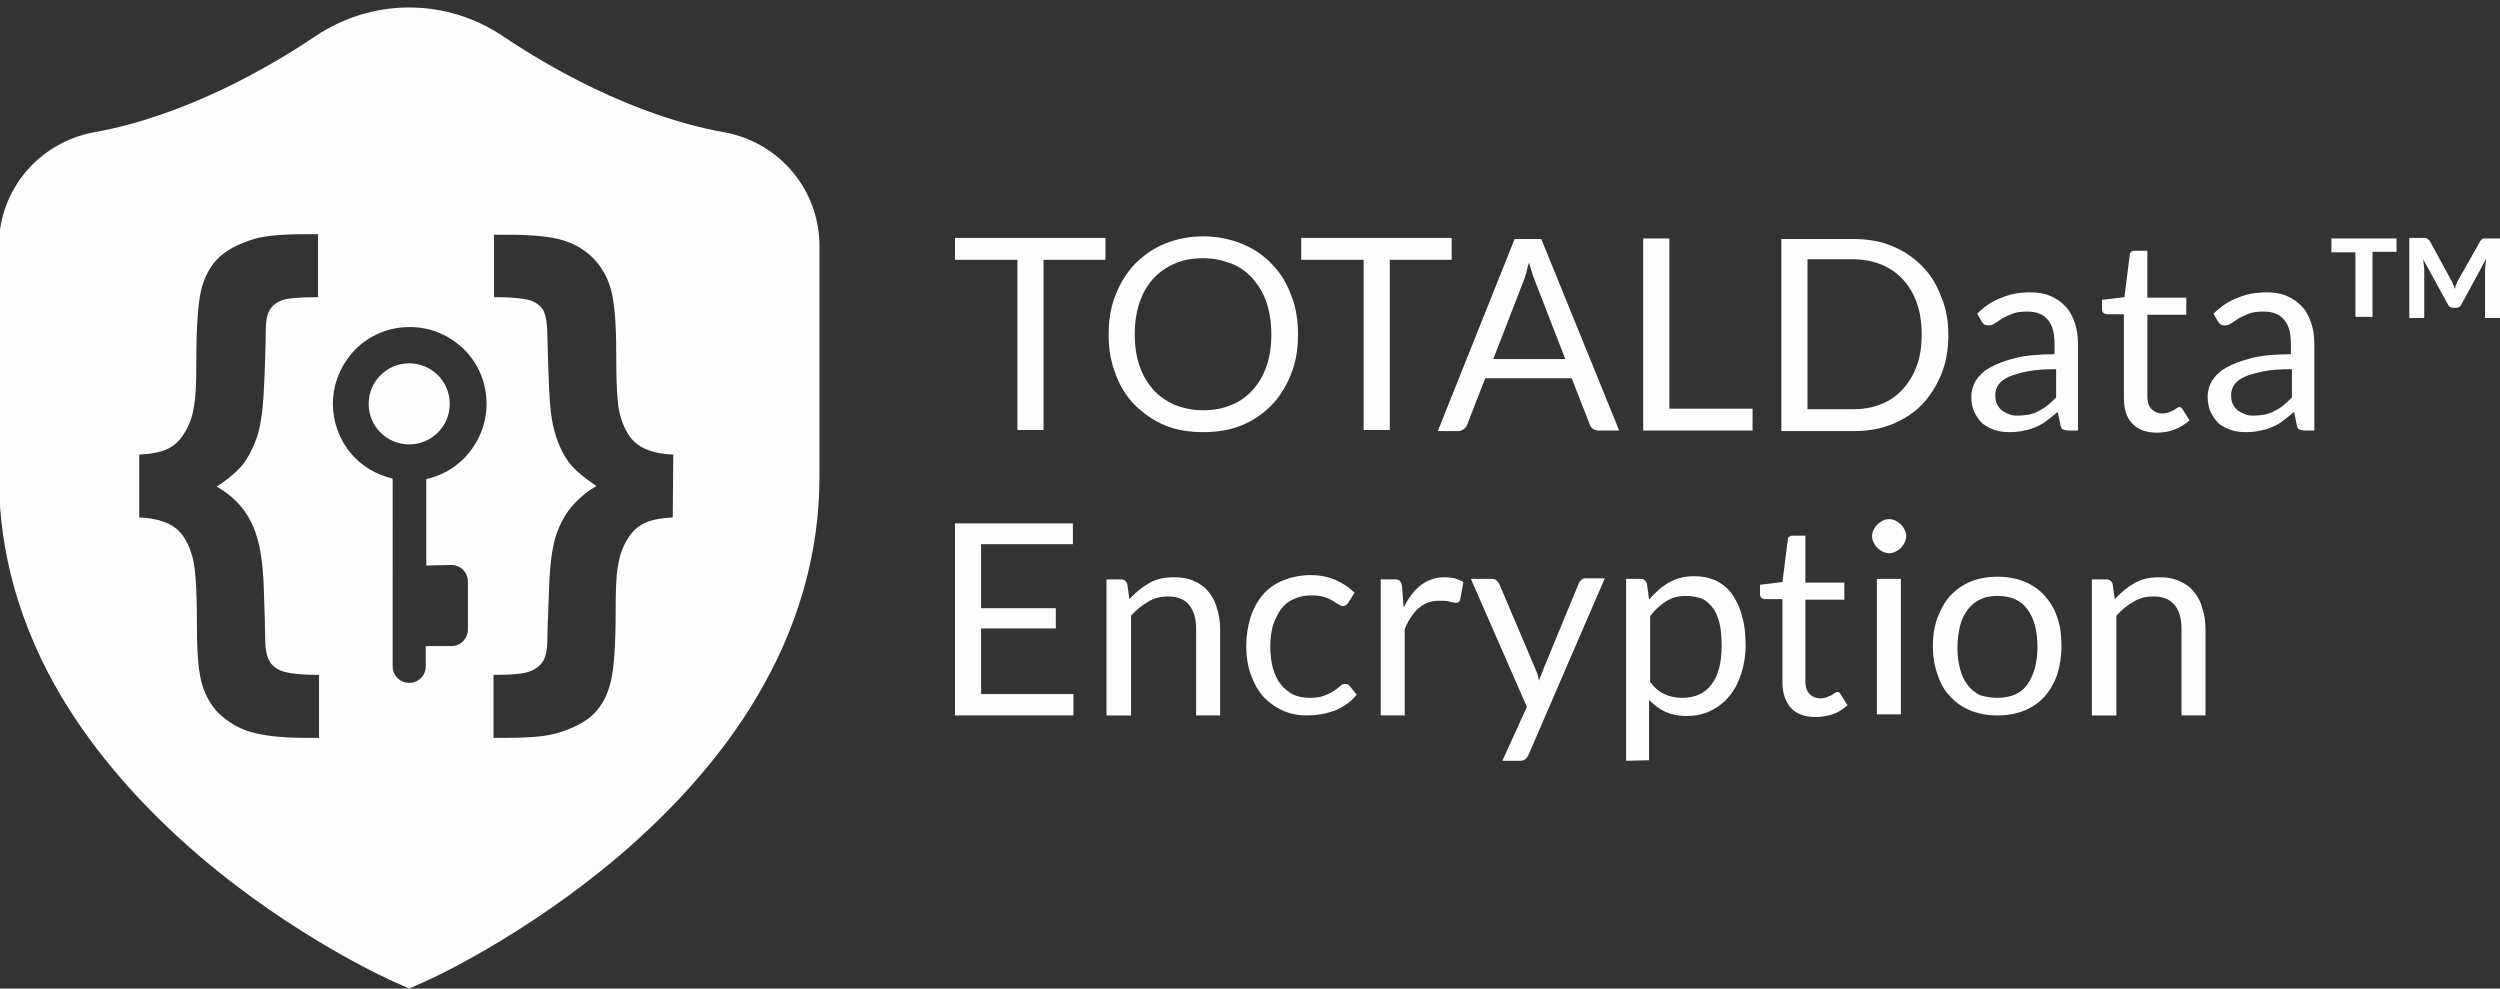 <svg xmlns="http://www.w3.org/2000/svg" xmlns:xlink="http://www.w3.org/1999/xlink" id="Layer_1" x="0px" y="0px" viewBox="0 0 468.6 185.3" style="enable-background:new 0 0 468.6 185.3;" xml:space="preserve">
<rect x="0" y="0" width="468.6" height="185.3" fill="#333333" stroke="none"/>
<style type="text/css">
	.st0{opacity:0.99;}
	.st1{fill:#FFFFFF;}
	.st2{opacity:0.99;fill:#FFFFFF;enable-background:new    ;}
</style>
<g>
	<g class="st0">
		<g>
			<g>
				<path class="st1" d="M207.2,44.6v4.1h-11.6v31.9h-4.9V48.7H179v-4.1C179,44.6,207.2,44.6,207.2,44.6z"></path>
				<path class="st1" d="M243.3,62.7c0,2.7-0.4,5.2-1.3,7.4c-0.9,2.3-2.1,4.2-3.6,5.8c-1.6,1.6-3.4,2.9-5.6,3.8s-4.6,1.3-7.3,1.3      c-2.6,0-5.1-0.4-7.2-1.3s-4-2.2-5.6-3.8c-1.6-1.6-2.8-3.6-3.6-5.8c-0.9-2.3-1.3-4.7-1.3-7.4c0-2.7,0.4-5.2,1.3-7.4      c0.9-2.3,2.1-4.2,3.6-5.8c1.6-1.6,3.4-2.9,5.6-3.8s4.6-1.4,7.2-1.4s5.1,0.5,7.3,1.4c2.2,0.9,4.1,2.2,5.6,3.8      c1.6,1.6,2.8,3.6,3.6,5.8C242.9,57.5,243.3,60,243.3,62.7z M238.3,62.7c0-2.2-0.3-4.2-0.9-6s-1.5-3.2-2.6-4.5      c-1.1-1.2-2.4-2.2-4-2.8s-3.3-1-5.3-1c-1.9,0-3.7,0.3-5.3,1s-2.9,1.6-4,2.8c-1.1,1.2-2,2.7-2.6,4.5s-0.9,3.7-0.9,6      c0,2.2,0.3,4.2,0.9,5.9c0.6,1.8,1.5,3.2,2.6,4.5c1.1,1.2,2.5,2.1,4,2.8c1.6,0.6,3.3,1,5.3,1c1.9,0,3.7-0.3,5.3-1      c1.6-0.6,2.9-1.6,4-2.8c1.1-1.2,2-2.7,2.6-4.5C238,66.9,238.3,64.9,238.3,62.7z"></path>
				<path class="st1" d="M272.1,44.6v4.1h-11.6v31.9h-4.9V48.7h-11.7v-4.1C243.9,44.6,272.1,44.6,272.1,44.6z"></path>
				<path class="st1" d="M303.5,80.7h-3.8c-0.4,0-0.8-0.1-1.1-0.3c-0.3-0.2-0.5-0.5-0.6-0.8l-3.4-8.7h-16.2l-3.4,8.7      c-0.1,0.3-0.3,0.6-0.6,0.8c-0.3,0.2-0.6,0.4-1.1,0.4h-3.8l14.4-36h5L303.5,80.7z M279.9,67.3h13.5l-5.7-14.7      c-0.4-0.9-0.7-2-1.1-3.4c-0.2,0.7-0.4,1.3-0.5,1.9c-0.2,0.6-0.3,1.1-0.5,1.5L279.9,67.3z"></path>
				<path class="st1" d="M312.9,76.6h15.6v4.1H308v-36h4.9V76.6z"></path>
				<path class="st1" d="M365.2,62.7c0,2.7-0.4,5.2-1.3,7.4c-0.9,2.2-2.1,4.1-3.6,5.7c-1.6,1.6-3.4,2.8-5.6,3.7      c-2.2,0.9-4.6,1.3-7.2,1.3h-13.6v-36h13.5c2.6,0,5.1,0.4,7.2,1.3c2.2,0.9,4,2.1,5.6,3.7s2.8,3.5,3.6,5.7      C364.7,57.5,365.2,60,365.2,62.7z M360.2,62.7c0-2.2-0.3-4.2-0.9-5.9c-0.6-1.7-1.5-3.2-2.6-4.4c-1.1-1.2-2.4-2.1-4-2.8      c-1.6-0.6-3.3-1-5.3-1h-8.6v28.1h8.6c1.9,0,3.7-0.3,5.3-1c1.6-0.6,2.9-1.6,4-2.8c1.1-1.2,2-2.7,2.6-4.4      C359.9,66.9,360.2,64.9,360.2,62.7z"></path>
				<path class="st1" d="M389.8,80.7h-2c-0.4,0-0.8-0.1-1.1-0.2c-0.3-0.1-0.4-0.4-0.5-0.9l-0.5-2.4c-0.7,0.6-1.3,1.1-2,1.6      c-0.6,0.5-1.3,0.9-2,1.2s-1.5,0.6-2.3,0.7c-0.8,0.2-1.7,0.3-2.7,0.3s-1.9-0.1-2.8-0.4s-1.6-0.7-2.3-1.2      c-0.6-0.6-1.1-1.3-1.5-2.1c-0.4-0.8-0.6-1.9-0.6-3c0-1,0.3-2,0.8-2.9c0.6-0.9,1.4-1.8,2.7-2.5c1.2-0.7,2.8-1.3,4.8-1.8      s4.4-0.7,7.3-0.7v-2c0-2-0.4-3.5-1.3-4.5c-0.8-1-2.1-1.5-3.8-1.5c-1.1,0-2,0.1-2.8,0.4c-0.7,0.3-1.4,0.6-1.9,0.9s-1,0.7-1.4,0.9      c-0.4,0.3-0.8,0.4-1.2,0.4c-0.3,0-0.6-0.1-0.8-0.2c-0.2-0.2-0.4-0.4-0.5-0.6l-0.8-1.4c1.4-1.4,2.9-2.4,4.6-3      c1.6-0.7,3.4-1,5.4-1c1.4,0,2.7,0.2,3.8,0.7c1.1,0.5,2,1.1,2.8,2c0.8,0.8,1.3,1.9,1.7,3c0.4,1.2,0.6,2.5,0.6,3.9v16.3H389.8z       M378.2,77.9c0.8,0,1.5-0.1,2.2-0.2c0.7-0.2,1.3-0.4,1.8-0.7c0.6-0.3,1.1-0.6,1.7-1.1c0.5-0.4,1-0.9,1.5-1.4v-5.3      c-2.1,0-3.8,0.1-5.3,0.4c-1.4,0.3-2.6,0.6-3.5,1s-1.6,0.9-2,1.5S374,73.3,374,74c0,0.7,0.1,1.3,0.3,1.7s0.5,0.9,0.9,1.2      c0.4,0.3,0.8,0.5,1.3,0.7C377.1,77.9,377.6,77.9,378.2,77.9z"></path>
				<path class="st1" d="M404.3,81.1c-2,0-3.6-0.6-4.6-1.7c-1.1-1.1-1.6-2.7-1.6-4.9V58.9H395c-0.3,0-0.5-0.1-0.7-0.2      c-0.2-0.2-0.3-0.4-0.3-0.7v-1.8l4.2-0.5l1-7.9c0-0.3,0.1-0.5,0.3-0.6c0.2-0.2,0.4-0.2,0.7-0.2h2.3v8.8h7.3V59h-7.3v15.3      c0,1.1,0.3,1.9,0.8,2.4s1.2,0.8,2,0.8c0.5,0,0.9-0.1,1.2-0.2c0.3-0.1,0.6-0.3,0.9-0.4c0.3-0.2,0.5-0.3,0.6-0.4      c0.2-0.1,0.3-0.2,0.5-0.2s0.4,0.1,0.6,0.4l1.3,2.1c-0.8,0.7-1.7,1.3-2.8,1.7C406.6,80.9,405.5,81.1,404.3,81.1z"></path>
				<path class="st1" d="M434.1,80.7h-2c-0.4,0-0.8-0.1-1.1-0.2c-0.3-0.1-0.4-0.4-0.5-0.9l-0.5-2.4c-0.7,0.6-1.3,1.1-2,1.6      c-0.6,0.5-1.3,0.9-2,1.2s-1.5,0.6-2.3,0.7c-0.8,0.2-1.7,0.3-2.7,0.3s-1.9-0.1-2.8-0.4s-1.6-0.7-2.3-1.2      c-0.6-0.6-1.1-1.3-1.5-2.1c-0.4-0.8-0.6-1.9-0.6-3c0-1,0.3-2,0.8-2.9c0.6-0.9,1.4-1.8,2.7-2.5c1.2-0.7,2.8-1.3,4.8-1.8      s4.4-0.7,7.3-0.7v-2c0-2-0.4-3.5-1.3-4.5c-0.8-1-2.1-1.5-3.8-1.5c-1.1,0-2,0.1-2.8,0.4c-0.7,0.3-1.4,0.6-1.9,0.9s-1,0.7-1.4,0.9      c-0.4,0.3-0.8,0.4-1.2,0.4c-0.3,0-0.6-0.1-0.8-0.2c-0.2-0.2-0.4-0.4-0.5-0.6l-0.8-1.4c1.4-1.4,2.9-2.4,4.6-3      c1.6-0.7,3.4-1,5.4-1c1.4,0,2.7,0.2,3.8,0.7c1.1,0.5,2,1.1,2.8,2c0.8,0.8,1.3,1.9,1.7,3c0.4,1.2,0.6,2.5,0.6,3.9v16.3H434.1z       M422.4,77.9c0.8,0,1.5-0.1,2.2-0.2c0.7-0.2,1.3-0.4,1.8-0.7c0.6-0.3,1.1-0.6,1.7-1.1c0.5-0.4,1-0.9,1.5-1.4v-5.3      c-2.1,0-3.8,0.1-5.3,0.4c-1.4,0.3-2.6,0.6-3.5,1s-1.6,0.9-2,1.5s-0.6,1.2-0.6,1.9c0,0.7,0.1,1.3,0.3,1.7s0.5,0.9,0.9,1.2      c0.4,0.3,0.8,0.5,1.3,0.7C421.3,77.9,421.9,77.9,422.4,77.9z"></path>
				<path class="st1" d="M449.2,44.6v2.6h-4.5v12.2h-3.2V47.3H437v-2.6h12.2V44.6z M459.6,52.8c0.1,0.2,0.2,0.5,0.3,0.7      c0.1,0.2,0.2,0.4,0.2,0.7c0.1-0.2,0.2-0.5,0.2-0.7c0.1-0.2,0.2-0.4,0.3-0.7l4.3-7.6c0.2-0.2,0.3-0.4,0.4-0.4      c0.1-0.1,0.3-0.1,0.6-0.1h2.7v14.9h-2.8v-9.2l0.2-1.9l-4.6,8.5c-0.2,0.5-0.6,0.7-1.1,0.7h-0.4c-0.5,0-0.9-0.2-1.1-0.7l-4.6-8.4      l0.2,1.8v9.2h-2.8v-15h2.7c0.3,0,0.5,0,0.6,0.1s0.3,0.2,0.5,0.4L459.6,52.8z"></path>
			</g>
			<g>
				<path class="st1" d="M201.1,98v4h-17.2v12h14v3.8h-14v12.3h17.3v4H179v-36h22.1V98z"></path>
				<path class="st1" d="M207.4,134v-25.4h2.7c0.6,0,1,0.3,1.2,0.9l0.4,2.8c1.1-1.2,2.3-2.2,3.7-3c1.4-0.8,2.9-1.1,4.7-1.1      c1.4,0,2.6,0.2,3.7,0.7s2,1.1,2.7,2c0.7,0.8,1.3,1.9,1.6,3.1c0.4,1.2,0.6,2.5,0.6,3.9v16.2h-4.5v-16.2c0-1.9-0.4-3.4-1.3-4.5      s-2.2-1.6-4-1.6c-1.3,0-2.6,0.3-3.7,1c-1.1,0.6-2.2,1.5-3.2,2.6v18.7h-4.6V134z"></path>
				<path class="st1" d="M252.7,113c-0.1,0.2-0.3,0.3-0.4,0.4c-0.1,0.1-0.3,0.2-0.6,0.2c-0.3,0-0.5-0.1-0.8-0.3s-0.7-0.4-1.1-0.7      c-0.5-0.3-1-0.5-1.6-0.7s-1.4-0.3-2.4-0.3c-1.2,0-2.3,0.2-3.3,0.7c-1,0.4-1.8,1.1-2.4,1.9c-0.6,0.8-1.1,1.9-1.5,3      c-0.3,1.2-0.5,2.5-0.5,4s0.2,2.9,0.5,4.1c0.4,1.2,0.8,2.2,1.5,3c0.6,0.8,1.4,1.4,2.3,1.9c0.9,0.4,1.9,0.6,3.1,0.6      c1.1,0,2-0.1,2.7-0.4s1.3-0.5,1.8-0.9c0.5-0.3,0.9-0.6,1.2-0.9s0.6-0.4,0.9-0.4c0.4,0,0.7,0.1,0.9,0.4l1.3,1.6      c-1.1,1.4-2.5,2.3-4.1,3c-1.7,0.6-3.4,0.9-5.3,0.9c-1.6,0-3.1-0.3-4.4-0.9c-1.4-0.6-2.5-1.4-3.6-2.5c-1-1.1-1.8-2.5-2.4-4.1      c-0.6-1.6-0.9-3.5-0.9-5.6c0-1.9,0.3-3.6,0.8-5.3c0.5-1.6,1.3-3,2.3-4.2s2.3-2.1,3.8-2.7s3.2-1,5.1-1c1.8,0,3.3,0.3,4.7,0.9      c1.4,0.6,2.6,1.4,3.6,2.4L252.7,113z"></path>
				<path class="st1" d="M258.8,134v-25.4h2.6c0.5,0,0.8,0.1,1,0.3s0.3,0.5,0.4,1l0.3,4c0.9-1.8,1.9-3.2,3.2-4.2      c1.3-1,2.8-1.5,4.5-1.5c0.7,0,1.3,0.1,1.9,0.2c0.6,0.2,1.1,0.4,1.6,0.7l-0.6,3.3c-0.1,0.4-0.4,0.6-0.8,0.6      c-0.2,0-0.6-0.1-1.1-0.2c-0.5-0.2-1.2-0.2-2-0.2c-1.6,0-2.9,0.5-3.9,1.4s-1.9,2.2-2.6,3.9v16.2h-4.5V134z"></path>
				<path class="st1" d="M286.5,141.5c-0.2,0.3-0.3,0.6-0.6,0.8c-0.2,0.2-0.6,0.3-1,0.3h-3.3l4.6-10.1l-10.5-24h3.9      c0.4,0,0.7,0.1,0.9,0.3c0.2,0.2,0.4,0.4,0.5,0.6l6.8,16c0.2,0.4,0.3,0.7,0.4,1.1s0.2,0.7,0.3,1.1c0.1-0.4,0.2-0.8,0.4-1.1      c0.1-0.4,0.3-0.7,0.4-1.1l6.6-16c0.1-0.3,0.3-0.5,0.5-0.7s0.5-0.3,0.8-0.3h3.6L286.5,141.5z"></path>
				<path class="st1" d="M304.8,142.6v-34.1h2.7c0.6,0,1,0.3,1.2,0.9l0.4,3c1.1-1.3,2.3-2.4,3.7-3.2s3-1.2,4.8-1.2      c1.5,0,2.8,0.3,4,0.8c1.2,0.6,2.2,1.4,3,2.5s1.5,2.5,1.9,4.1c0.5,1.6,0.7,3.5,0.7,5.6c0,1.9-0.3,3.6-0.8,5.2      c-0.5,1.6-1.2,3-2.2,4.2c-0.9,1.2-2.1,2.1-3.5,2.8c-1.4,0.7-2.9,1-4.6,1c-1.6,0-2.9-0.3-4-0.8s-2.1-1.3-3-2.2v11.3L304.8,142.6      L304.8,142.6z M316.1,111.7c-1.5,0-2.7,0.3-3.8,1c-1.1,0.7-2.1,1.6-3,2.8v12.3c0.8,1.1,1.7,1.9,2.7,2.3c1,0.5,2.1,0.7,3.3,0.7      c2.4,0,4.2-0.8,5.5-2.5c1.3-1.7,1.9-4.1,1.9-7.2c0-1.7-0.1-3.1-0.4-4.3s-0.7-2.2-1.3-2.9c-0.6-0.8-1.2-1.3-2-1.7      C318.1,111.9,317.2,111.7,316.1,111.7z"></path>
				<path class="st1" d="M340.3,134.4c-2,0-3.6-0.6-4.6-1.7c-1-1.1-1.6-2.7-1.6-4.8v-15.6h-3.2c-0.3,0-0.5-0.1-0.7-0.2      c-0.2-0.2-0.3-0.4-0.3-0.7v-1.8l4.2-0.5l1-7.9c0-0.3,0.1-0.5,0.3-0.6c0.2-0.2,0.4-0.2,0.7-0.2h2.3v8.8h7.3v3.2h-7.3v15.3      c0,1.1,0.3,1.9,0.8,2.4s1.2,0.8,2,0.8c0.5,0,0.9-0.1,1.2-0.2c0.3-0.1,0.6-0.3,0.9-0.4c0.3-0.2,0.5-0.3,0.6-0.4      c0.2-0.1,0.3-0.2,0.5-0.2s0.4,0.1,0.6,0.4l1.3,2.1c-0.8,0.7-1.7,1.3-2.8,1.7C342.5,134.2,341.4,134.4,340.3,134.4z"></path>
				<path class="st1" d="M357.3,100.5c0,0.4-0.1,0.8-0.3,1.2c-0.2,0.4-0.4,0.7-0.7,1c-0.3,0.3-0.6,0.5-1,0.7s-0.8,0.3-1.2,0.3      c-0.4,0-0.8-0.1-1.2-0.3c-0.4-0.2-0.7-0.4-1-0.7s-0.5-0.6-0.7-1s-0.3-0.8-0.3-1.2s0.1-0.8,0.3-1.2c0.2-0.4,0.4-0.7,0.7-1      c0.3-0.3,0.6-0.5,1-0.7s0.8-0.3,1.2-0.3c0.4,0,0.8,0.1,1.2,0.3c0.4,0.2,0.7,0.4,1,0.7s0.5,0.6,0.7,1      C357.2,99.7,357.3,100.1,357.3,100.5z M356.3,108.5v25.4h-4.5v-25.4H356.3z"></path>
				<path class="st1" d="M374.4,108.1c1.9,0,3.5,0.3,5,0.9c1.5,0.6,2.8,1.5,3.8,2.6s1.9,2.5,2.4,4.1c0.6,1.6,0.8,3.4,0.8,5.4      s-0.3,3.8-0.8,5.4c-0.6,1.6-1.4,3-2.4,4.1s-2.3,2-3.8,2.6s-3.2,0.9-5,0.9s-3.5-0.3-5-0.9c-1.5-0.6-2.8-1.5-3.8-2.6      c-1.1-1.1-1.9-2.5-2.4-4.1c-0.6-1.6-0.9-3.4-0.9-5.4s0.3-3.8,0.9-5.4c0.6-1.6,1.4-3,2.4-4.1c1.1-1.1,2.3-2,3.8-2.6      C370.9,108.4,372.6,108.1,374.4,108.1z M374.4,130.8c2.5,0,4.4-0.8,5.6-2.5c1.2-1.7,1.9-4,1.9-7s-0.6-5.4-1.9-7.1      c-1.2-1.7-3.1-2.5-5.6-2.5c-1.3,0-2.4,0.2-3.3,0.7c-0.9,0.4-1.7,1.1-2.3,1.9c-0.6,0.8-1.1,1.8-1.4,3s-0.5,2.5-0.5,4.1      s0.2,2.9,0.5,4c0.3,1.2,0.8,2.2,1.4,3c0.6,0.8,1.4,1.4,2.3,1.9C372.1,130.6,373.2,130.8,374.4,130.8z"></path>
				<path class="st1" d="M392.1,134v-25.4h2.7c0.6,0,1,0.3,1.2,0.9l0.4,2.8c1.1-1.2,2.3-2.2,3.7-3c1.4-0.8,2.9-1.1,4.7-1.1      c1.4,0,2.6,0.2,3.7,0.7s2,1.1,2.7,2c0.7,0.8,1.3,1.9,1.6,3.1c0.4,1.2,0.6,2.5,0.6,3.9v16.2h-4.5v-16.2c0-1.9-0.4-3.4-1.3-4.5      s-2.2-1.6-4-1.6c-1.3,0-2.6,0.3-3.7,1c-1.1,0.6-2.2,1.5-3.2,2.6v18.7h-4.6V134z"></path>
			</g>
		</g>
	</g>
	<g>
		<path class="st2" d="M84.3,75.7c0-4.2-3.4-7.6-7.6-7.6s-7.6,3.4-7.6,7.6s3.4,7.6,7.6,7.6C80.9,83.3,84.3,79.9,84.3,75.7z"></path>
		<path class="st2" d="M135.8,24.8c-17.4-3.1-33.5-12.6-41.5-18C89.1,3.3,83,1.4,76.7,1.4c-6.3,0-12.4,1.9-17.6,5.4    c-8,5.4-24.1,14.9-41.5,18C7.3,26.7-0.2,35.6-0.2,46v43.4c0,14.3,4,28.3,11.9,41.5c6.2,10.3,14.8,20.2,25.5,29.4    c18,15.4,35.9,23.4,36.6,23.7l2.9,1.3l2.9-1.3c0.8-0.3,18.6-8.4,36.6-23.7c10.7-9.2,19.3-19,25.5-29.4    c7.9-13.2,11.9-27.2,11.9-41.5V46.1C153.6,35.6,146.1,26.7,135.8,24.8z M59.8,55.7c-3.6,0-6,0.2-7,0.6s-1.8,1-2.3,1.9    c-0.5,0.8-0.7,2.3-0.7,4.3c0,2.1-0.1,6-0.4,11.7c-0.2,3.2-0.6,5.9-1.3,7.9c-0.7,2-1.6,3.7-2.6,5c-1.1,1.3-2.7,2.7-4.9,4.1    c1.9,1.1,3.5,2.4,4.7,3.9c1.2,1.5,2.2,3.3,2.8,5.4c0.7,2.1,1.1,5,1.3,8.5c0.2,5.4,0.3,8.9,0.3,10.4c0,2.2,0.3,3.7,0.8,4.5    c0.5,0.9,1.3,1.5,2.4,1.9s3.4,0.7,6.9,0.7v11.8h-2.6c-4.4,0-7.8-0.4-10.2-1.1c-2.4-0.7-4.3-1.9-6-3.5c-1.6-1.6-2.7-3.7-3.3-6.1    c-0.6-2.4-0.8-6.2-0.8-11.4c0-6-0.3-9.9-0.8-11.7c-0.7-2.6-1.8-4.5-3.3-5.6c-1.5-1.1-3.7-1.8-6.7-1.9V85.2    c2.4-0.1,4.2-0.5,5.4-1.1c1.2-0.6,2.3-1.6,3.1-3c0.9-1.4,1.5-3.1,1.8-5.2c0.3-1.6,0.4-4.3,0.4-8.2c0-6.3,0.3-10.8,0.9-13.3    s1.7-4.5,3.2-6s3.8-2.7,6.7-3.6c2-0.6,5.1-0.9,9.4-0.9h2.6v11.8H59.8z M84.6,105.9c0.8,0,1.6,0.3,2.2,0.9c0.6,0.6,0.9,1.4,0.9,2.2    v9c0,0.8-0.3,1.6-0.9,2.2c-0.6,0.6-1.4,0.9-2.2,0.9h-4.8v3.8c0,0.8-0.3,1.6-0.9,2.2c-0.6,0.6-1.4,0.9-2.2,0.9    c-1.7,0-3.1-1.4-3.1-3.1V89.7c-3-0.7-5.8-2.3-7.8-4.7c-2.2-2.6-3.4-5.9-3.4-9.3c0-3.8,1.5-7.4,4.2-10.2c2.7-2.7,6.3-4.2,10.2-4.2    s7.4,1.5,10.2,4.2c2.7,2.7,4.2,6.3,4.2,10.2c0,3.8-1.5,7.4-4.2,10.2c-2,2-4.4,3.3-7.1,3.9V106L84.6,105.9L84.6,105.9z M126.1,97    c-2.4,0.1-4.2,0.5-5.4,1.1s-2.3,1.6-3.1,3c-0.9,1.4-1.5,3.1-1.8,5.2c-0.3,1.6-0.4,4.3-0.4,8.1c0,6.3-0.3,10.8-0.9,13.3    c-0.6,2.5-1.6,4.5-3.2,6.1c-1.5,1.5-3.8,2.7-6.8,3.6c-2,0.6-5.1,0.9-9.4,0.9h-2.6v-11.8c3.5,0,5.8-0.2,6.9-0.7    c1.1-0.4,1.9-1.1,2.4-1.9c0.5-0.8,0.8-2.2,0.8-4.2s0.2-5.8,0.4-11.4c0.2-3.4,0.6-6.1,1.3-8.2c0.7-2,1.7-3.8,2.9-5.2    c1.2-1.4,2.7-2.7,4.6-3.8c-2.4-1.6-4.2-3.1-5.3-4.6c-1.5-2.2-2.6-4.9-3.1-8.2c-0.4-2.3-0.6-7.3-0.8-15.1c0-2.5-0.3-4.1-0.7-4.9    s-1.1-1.4-2.2-1.9c-1.1-0.4-3.4-0.7-7.1-0.7V44h2.6c4.4,0,7.8,0.3,10.2,1s4.3,1.9,5.9,3.5c1.6,1.7,2.7,3.7,3.3,6.1    s0.9,6.2,0.9,11.4c0,6,0.2,9.9,0.7,11.7c0.7,2.6,1.8,4.5,3.3,5.6s3.7,1.8,6.7,1.9L126.1,97L126.1,97z"></path>
	</g>
</g>
</svg>